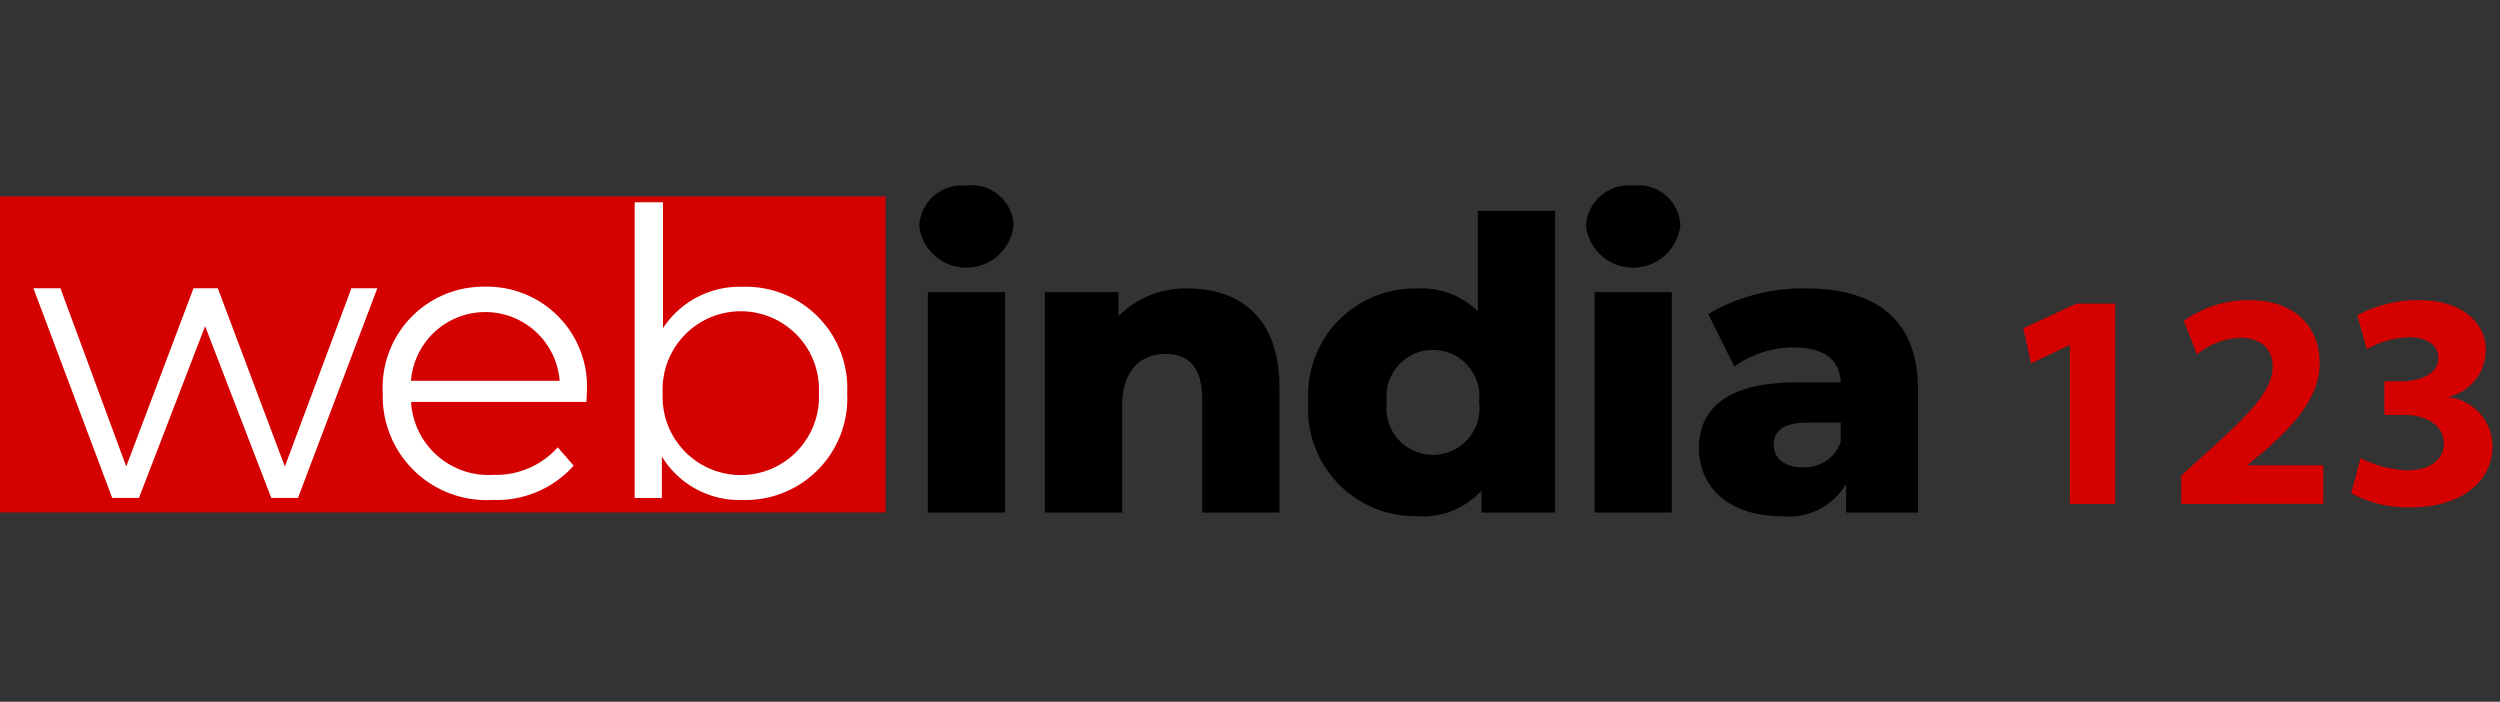 <svg id="Group_52" data-name="Group 52" xmlns="http://www.w3.org/2000/svg" xmlns:xlink="http://www.w3.org/1999/xlink" width="114" height="32" viewBox="0 0 114 32">
  <rect x="0" y="0" width="114" height="32" fill="#333333" stroke="none"/>
  <defs>
    <clipPath id="clip-path">
      <rect id="Rectangle_57" data-name="Rectangle 57" width="113.658" height="15.072" fill="none"/>
    </clipPath>
  </defs>
  <g id="Group_51" data-name="Group 51" transform="translate(0 8.464)">
    <rect id="Rectangle_56" data-name="Rectangle 56" width="40.382" height="14.412" transform="translate(0 0.494)" fill="#d50100"/>
    <path id="Path_146" data-name="Path 146" d="M17.981,7.072l-3.617,9.56H13.147L10.129,8.8,7.112,16.633H5.894L2.3,7.072H3.532l3,8.125L9.6,7.072h1.109L13.765,15.2,16.8,7.072Z" transform="translate(-0.776 -2.39)" fill="#fff"/>
    <g id="Group_50" data-name="Group 50" transform="translate(0 0)">
      <g id="Group_49" data-name="Group 49" clip-path="url(#clip-path)">
        <path id="Path_147" data-name="Path 147" d="M35.652,12.215h-8a3.539,3.539,0,0,0,3.762,3.326,3.769,3.769,0,0,0,2.927-1.255l.727.836a4.707,4.707,0,0,1-3.69,1.563,4.735,4.735,0,0,1-5.016-4.871,4.6,4.6,0,0,1,4.671-4.853,4.557,4.557,0,0,1,4.635,4.853c0,.109-.019.254-.019.4m-8-.963h6.779a3.4,3.4,0,0,0-6.779,0" transform="translate(-8.908 -2.352)" fill="#fff"/>
        <path id="Path_148" data-name="Path 148" d="M53.4,9.85a4.64,4.64,0,0,1-4.762,4.871,4.142,4.142,0,0,1-3.689-1.981v1.89H43.709V1.144H45V6.887A4.176,4.176,0,0,1,48.634,5,4.625,4.625,0,0,1,53.4,9.85m-1.29,0a3.566,3.566,0,1,0-7.124,0,3.566,3.566,0,1,0,7.124,0" transform="translate(-14.768 -0.386)" fill="#fff"/>
        <path id="Path_149" data-name="Path 149" d="M63.308,1.872A1.946,1.946,0,0,1,65.459,0a1.907,1.907,0,0,1,2.151,1.817,2.167,2.167,0,0,1-4.3.056M63.7,4.857H67.22V14.906H63.7Z" transform="translate(-21.391 0)"/>
        <path id="Path_150" data-name="Path 150" d="M82.657,11.552V17.3H79.135V12.127c0-1.446-.63-2.058-1.65-2.058-1.131,0-2,.7-2,2.373V17.3H71.96V7.251h3.356V8.344A4.319,4.319,0,0,1,78.5,7.084c2.354,0,4.153,1.353,4.153,4.468" transform="translate(-24.314 -2.393)"/>
        <path id="Path_151" data-name="Path 151" d="M101.356,1.736V15.492H98v-1a3.609,3.609,0,0,1-2.948,1.168,4.882,4.882,0,0,1-4.95-5.21,4.861,4.861,0,0,1,4.95-5.172,3.664,3.664,0,0,1,2.781,1.038V1.736ZM97.89,10.449a2.119,2.119,0,1,0-4.208,0,2.124,2.124,0,1,0,4.208,0" transform="translate(-30.444 -0.586)"/>
        <path id="Path_152" data-name="Path 152" d="M109.228,1.872A1.946,1.946,0,0,1,111.378,0a1.907,1.907,0,0,1,2.151,1.817,2.167,2.167,0,0,1-4.3.056m.389,2.985h3.522V14.906h-3.522Z" transform="translate(-36.906 0)"/>
        <path id="Path_153" data-name="Path 153" d="M127,11.719V17.3h-3.281V16a3.044,3.044,0,0,1-2.966,1.465c-2.41,0-3.745-1.353-3.745-3.1,0-1.854,1.353-3,4.468-3h2c-.056-1.02-.742-1.594-2.132-1.594a4.681,4.681,0,0,0-2.725.871l-1.187-2.392a8.45,8.45,0,0,1,4.431-1.168c3.263,0,5.135,1.446,5.135,4.635m-3.522,2.354V13.2h-1.52c-1.131,0-1.539.407-1.539,1.019,0,.593.482,1.02,1.316,1.02a1.735,1.735,0,0,0,1.743-1.168" transform="translate(-39.536 -2.393)"/>
        <path id="Path_154" data-name="Path 154" d="M141.47,10.022h-.028l-1.743.829-.352-1.6,2.417-1.124h1.771V17.26H141.47Z" transform="translate(-47.083 -2.745)" fill="#d50100"/>
        <path id="Path_155" data-name="Path 155" d="M150.218,17.181V15.888L151.4,14.82c2-1.786,2.965-2.811,2.993-3.879,0-.745-.45-1.335-1.5-1.335a3.307,3.307,0,0,0-1.953.759l-.6-1.531a5.054,5.054,0,0,1,2.993-.942c2.066,0,3.2,1.208,3.2,2.866,0,1.531-1.11,2.754-2.431,3.935l-.843.7v.028H156.7v1.757Z" transform="translate(-50.756 -2.666)" fill="#d50100"/>
        <path id="Path_156" data-name="Path 156" d="M162.352,15.087a5.037,5.037,0,0,0,2.122.562c1.11,0,1.673-.534,1.673-1.223,0-.9-.9-1.307-1.841-1.307h-.871V11.588h.829c.717-.015,1.631-.281,1.631-1.054,0-.548-.45-.955-1.349-.955a4.179,4.179,0,0,0-1.912.548L162.2,8.581a5.725,5.725,0,0,1,2.825-.689c1.953,0,3.035,1.026,3.035,2.276a2.187,2.187,0,0,1-1.672,2.121v.028a2.27,2.27,0,0,1,1.981,2.221c0,1.616-1.42,2.8-3.738,2.8a5.391,5.391,0,0,1-2.712-.647Z" transform="translate(-54.708 -2.666)" fill="#d50100"/>
      </g>
    </g>
  </g>
  <rect id="Rectangle_58" data-name="Rectangle 58" width="114" height="32" fill="none"/>
</svg>
